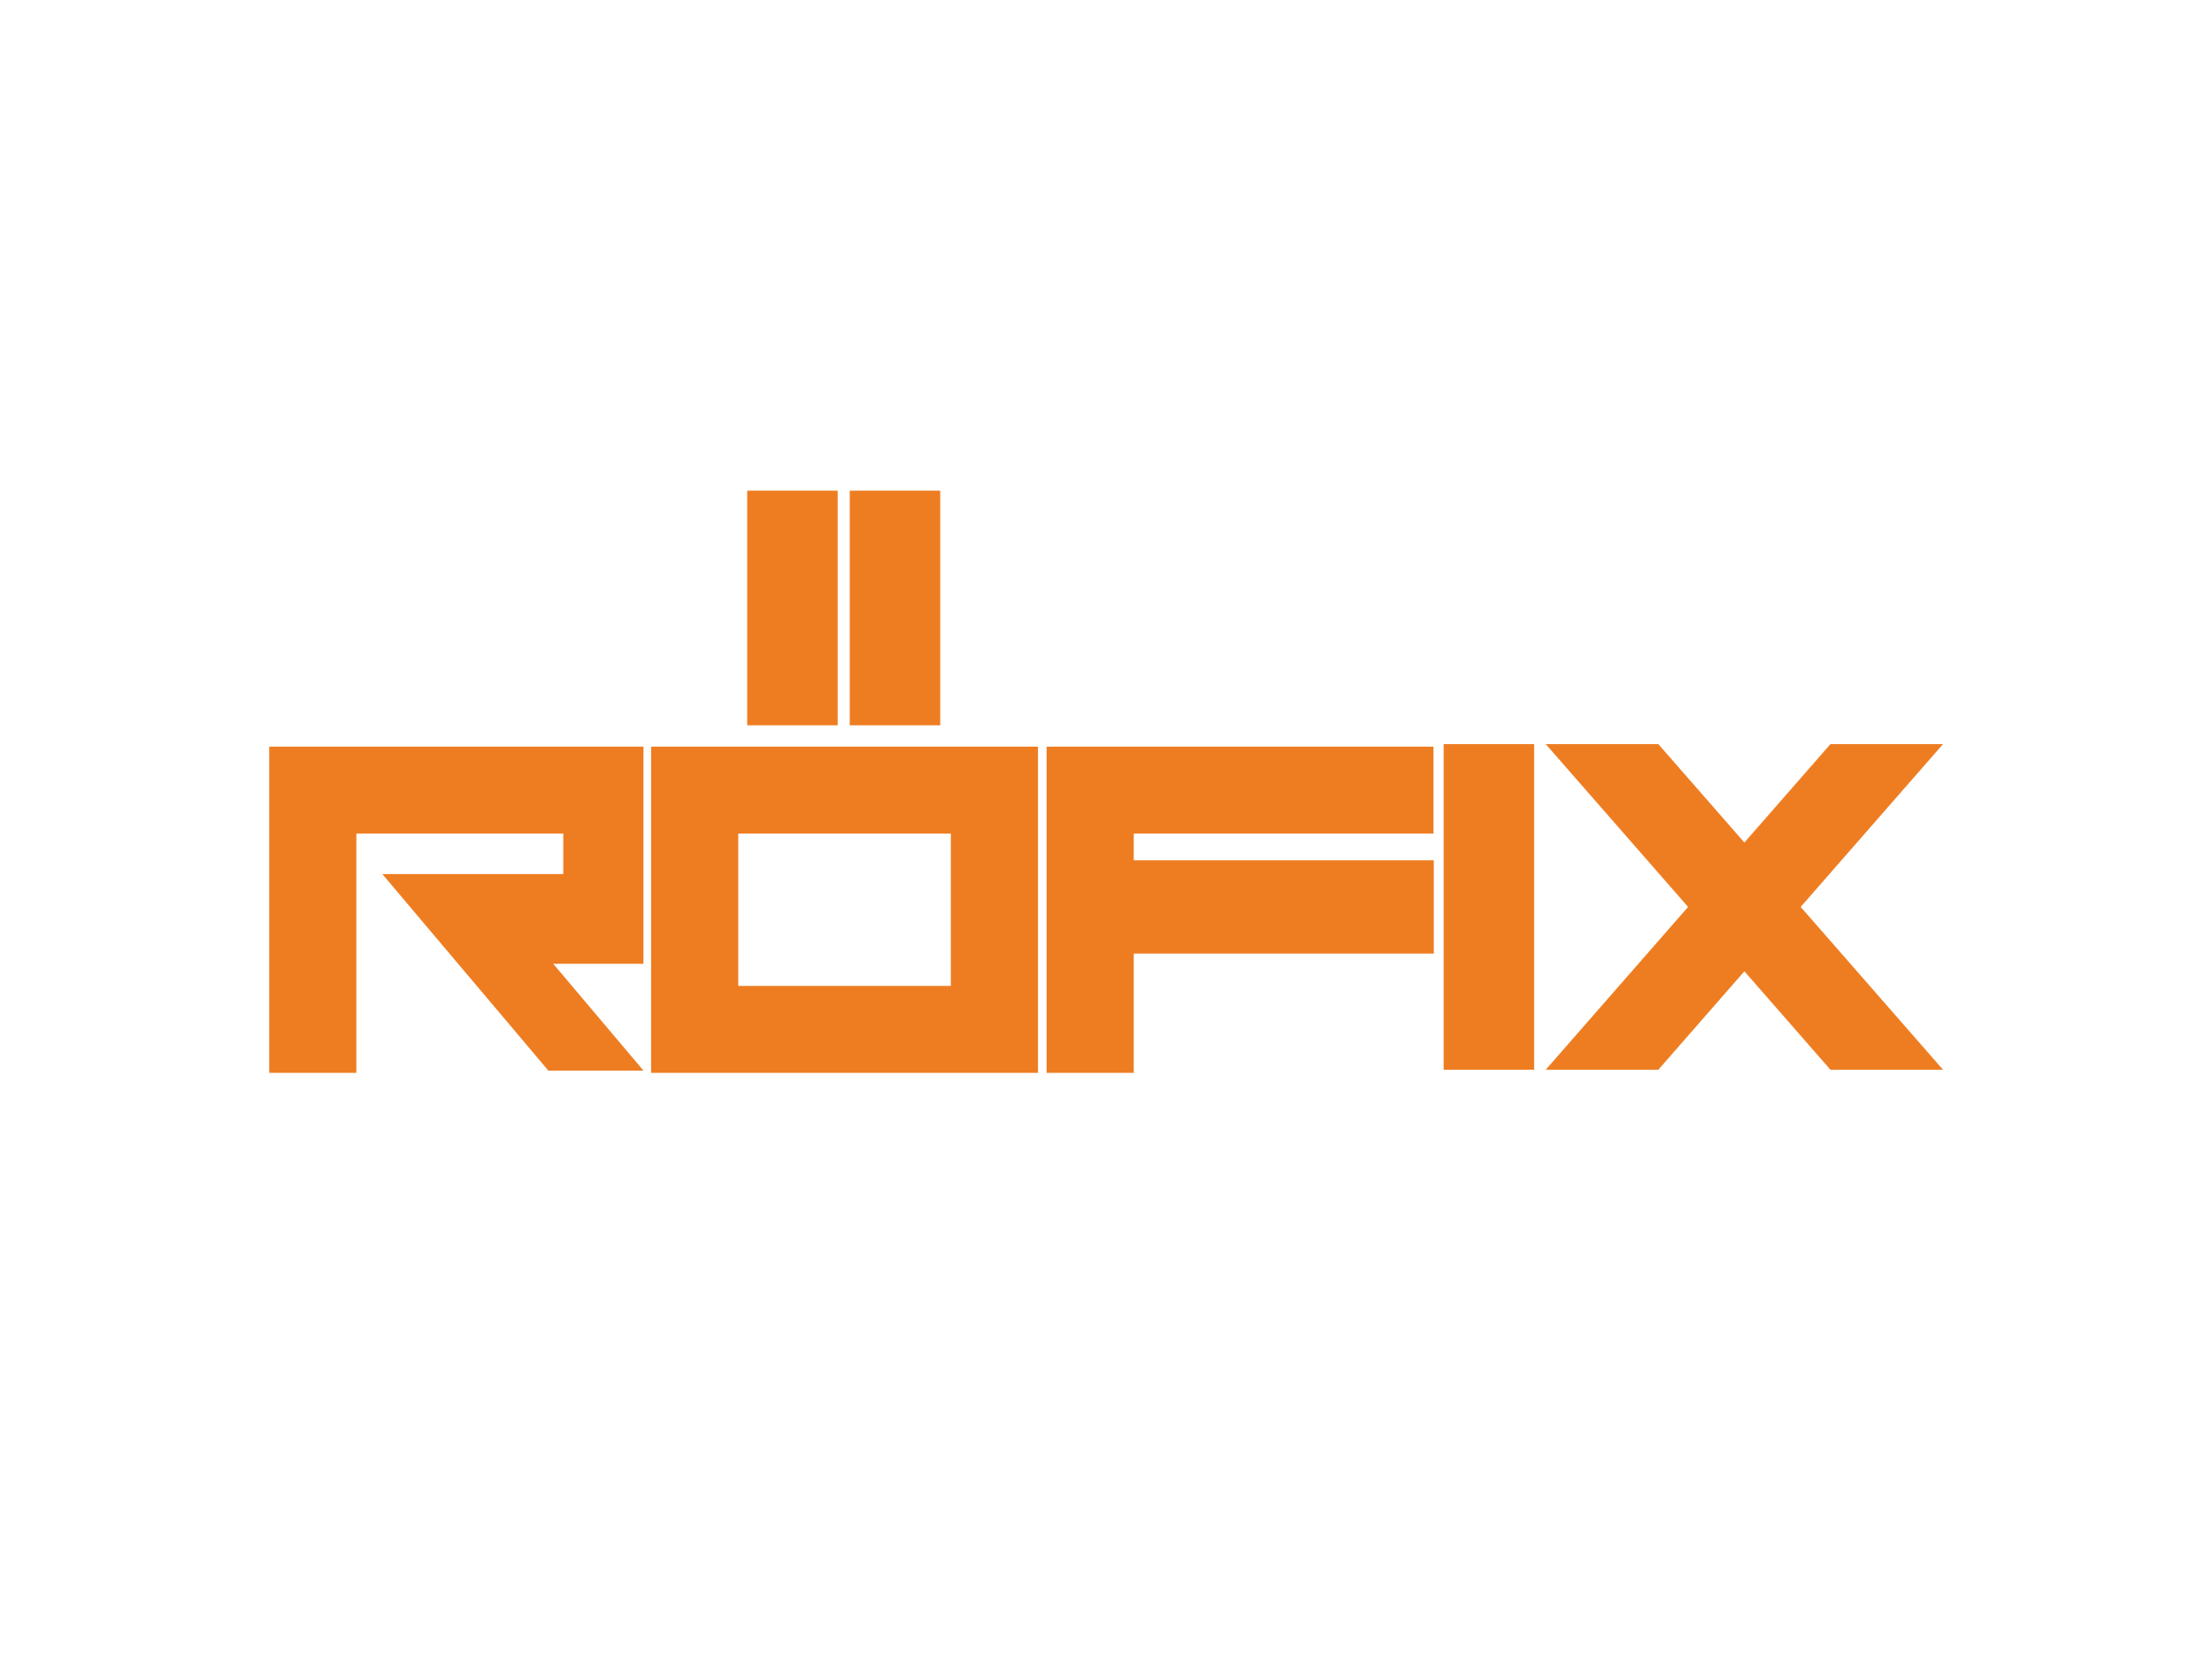 <svg xmlns="http://www.w3.org/2000/svg" id="Layer_1" data-name="Layer 1" viewBox="0 0 200 150"><defs><style>      .cls-1 {        fill: #ee7d22;        fill-rule: evenodd;      }    </style></defs><g id="surface1"><path class="cls-1" d="M66.75,75.37h19.22v13.77h-19.22v-13.77ZM165.5,67.28h10.18l-12.87,14.72,12.87,14.72h-10.18l-7.78-8.9-7.78,8.9h-10.18l12.87-14.72-12.87-14.72h10.18l7.78,8.9,7.78-8.9ZM43.17,79.03h7.76v-3.66h-18.71v21.63h-7.88v-29.49h33.84v19.63h-8.16l8.16,9.66h-8.6l-15.01-17.77h8.6ZM130.53,67.28h8.18v29.44h-8.18v-29.44ZM94.63,67.51h34.98v7.86h-27.1v2.41h27.13v8.44h-27.13v10.78h-7.88v-29.49ZM76.83,44.36h8.18v21.22h-8.18v-21.22ZM67.56,44.36h8.18v21.22h-8.18v-21.22ZM58.87,67.51h34.98v29.49h-34.98v-29.49Z"></path></g></svg>